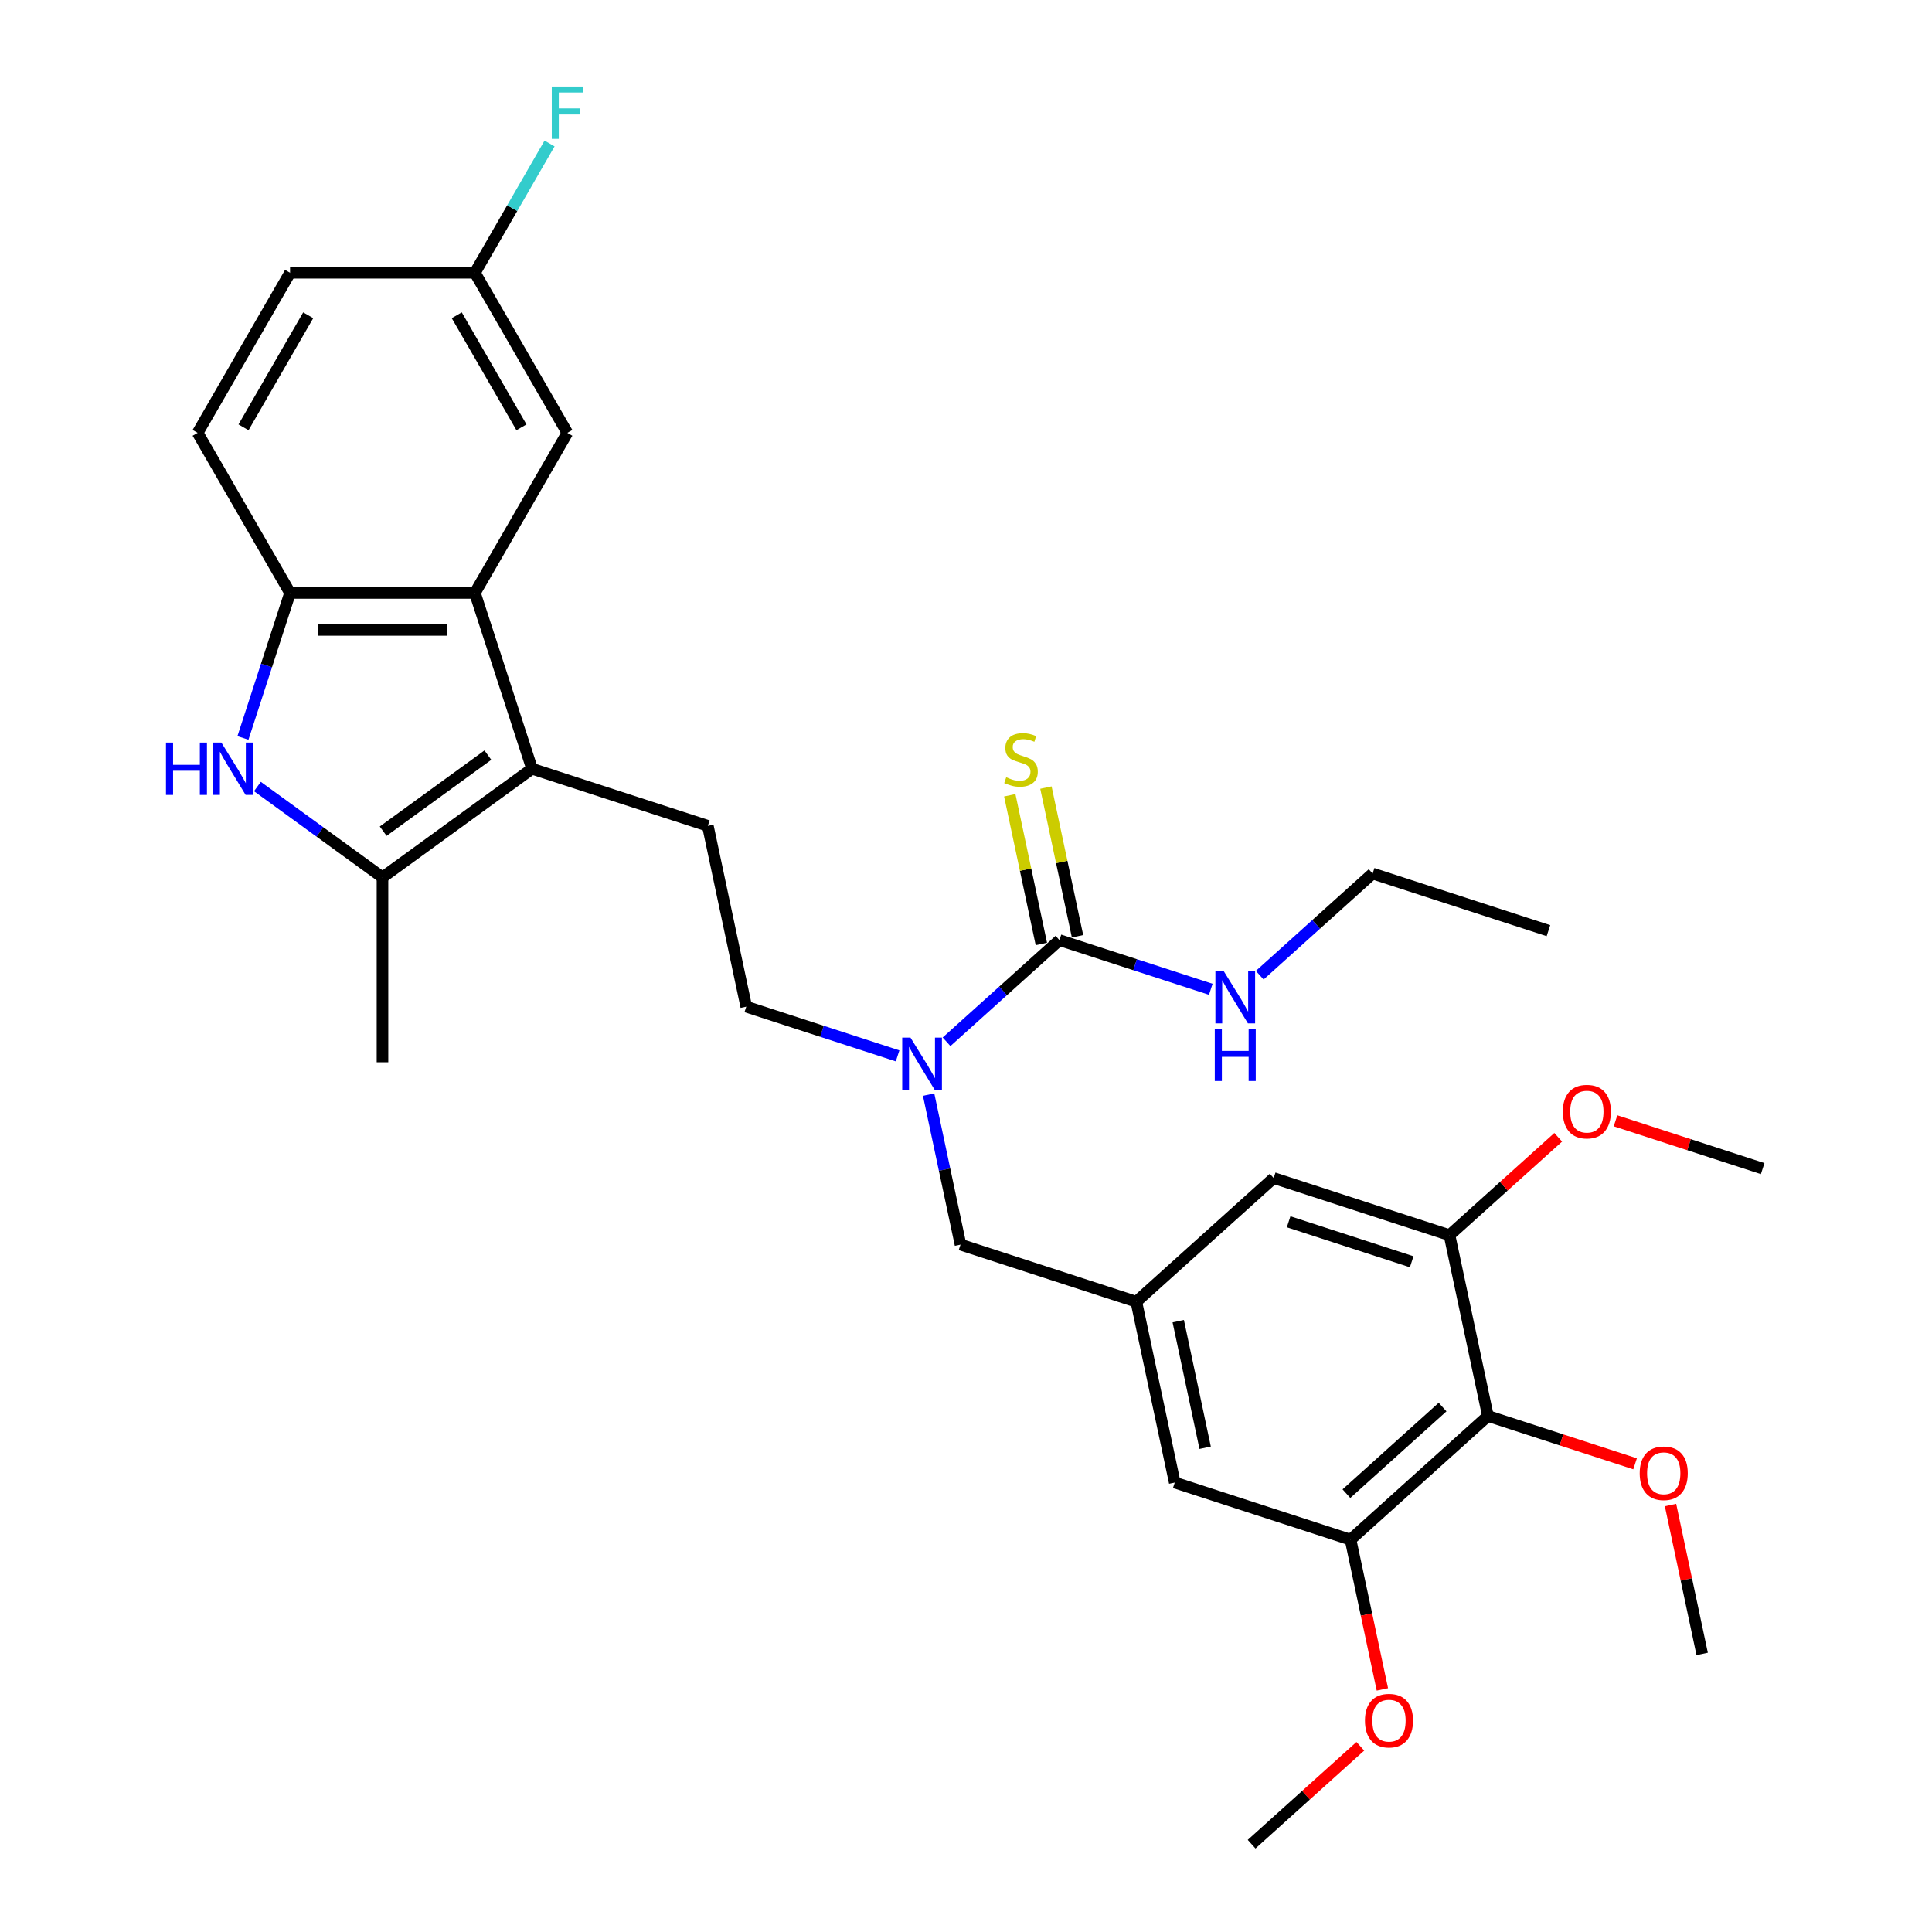 <?xml version='1.0' encoding='iso-8859-1'?>
<svg version='1.1' baseProfile='full'
              xmlns='http://www.w3.org/2000/svg'
                      xmlns:rdkit='http://www.rdkit.org/xml'
                      xmlns:xlink='http://www.w3.org/1999/xlink'
                  xml:space='preserve'
width='1000px' height='1000px' viewBox='0 0 1000 1000'>
<!-- END OF HEADER -->
<rect style='opacity:1.0;fill:#FFFFFF;stroke:none' width='1000' height='1000' x='0' y='0'> </rect>
<path class='bond-1' d='M 275.379,397.903 L 197.973,454.142' style='fill:none;fill-rule:evenodd;stroke:#000000;stroke-width:6px;stroke-linecap:butt;stroke-linejoin:miter;stroke-opacity:1' />
<path class='bond-1' d='M 252.52,390.858 L 198.336,430.225' style='fill:none;fill-rule:evenodd;stroke:#000000;stroke-width:6px;stroke-linecap:butt;stroke-linejoin:miter;stroke-opacity:1' />
<path class='bond-2' d='M 275.379,397.903 L 245.812,306.907' style='fill:none;fill-rule:evenodd;stroke:#000000;stroke-width:6px;stroke-linecap:butt;stroke-linejoin:miter;stroke-opacity:1' />
<path class='bond-9' d='M 275.379,397.903 L 366.375,427.47' style='fill:none;fill-rule:evenodd;stroke:#000000;stroke-width:6px;stroke-linecap:butt;stroke-linejoin:miter;stroke-opacity:1' />
<path class='bond-0' d='M 133.235,407.107 L 165.604,430.625' style='fill:none;fill-rule:evenodd;stroke:#0000FF;stroke-width:6px;stroke-linecap:butt;stroke-linejoin:miter;stroke-opacity:1' />
<path class='bond-0' d='M 165.604,430.625 L 197.973,454.142' style='fill:none;fill-rule:evenodd;stroke:#000000;stroke-width:6px;stroke-linecap:butt;stroke-linejoin:miter;stroke-opacity:1' />
<path class='bond-31' d='M 125.746,381.963 L 137.94,344.435' style='fill:none;fill-rule:evenodd;stroke:#0000FF;stroke-width:6px;stroke-linecap:butt;stroke-linejoin:miter;stroke-opacity:1' />
<path class='bond-31' d='M 137.94,344.435 L 150.133,306.907' style='fill:none;fill-rule:evenodd;stroke:#000000;stroke-width:6px;stroke-linecap:butt;stroke-linejoin:miter;stroke-opacity:1' />
<path class='bond-25' d='M 197.973,454.142 L 197.973,549.822' style='fill:none;fill-rule:evenodd;stroke:#000000;stroke-width:6px;stroke-linecap:butt;stroke-linejoin:miter;stroke-opacity:1' />
<path class='bond-3' d='M 245.812,306.907 L 150.133,306.907' style='fill:none;fill-rule:evenodd;stroke:#000000;stroke-width:6px;stroke-linecap:butt;stroke-linejoin:miter;stroke-opacity:1' />
<path class='bond-3' d='M 231.461,326.043 L 164.485,326.043' style='fill:none;fill-rule:evenodd;stroke:#000000;stroke-width:6px;stroke-linecap:butt;stroke-linejoin:miter;stroke-opacity:1' />
<path class='bond-15' d='M 245.812,306.907 L 293.652,224.046' style='fill:none;fill-rule:evenodd;stroke:#000000;stroke-width:6px;stroke-linecap:butt;stroke-linejoin:miter;stroke-opacity:1' />
<path class='bond-17' d='M 150.133,306.907 L 102.294,224.046' style='fill:none;fill-rule:evenodd;stroke:#000000;stroke-width:6px;stroke-linecap:butt;stroke-linejoin:miter;stroke-opacity:1' />
<path class='bond-4' d='M 548.368,486.603 L 519.151,512.911' style='fill:none;fill-rule:evenodd;stroke:#000000;stroke-width:6px;stroke-linecap:butt;stroke-linejoin:miter;stroke-opacity:1' />
<path class='bond-4' d='M 519.151,512.911 L 489.933,539.219' style='fill:none;fill-rule:evenodd;stroke:#0000FF;stroke-width:6px;stroke-linecap:butt;stroke-linejoin:miter;stroke-opacity:1' />
<path class='bond-11' d='M 557.727,484.614 L 549.548,446.134' style='fill:none;fill-rule:evenodd;stroke:#000000;stroke-width:6px;stroke-linecap:butt;stroke-linejoin:miter;stroke-opacity:1' />
<path class='bond-11' d='M 549.548,446.134 L 541.369,407.654' style='fill:none;fill-rule:evenodd;stroke:#CCCC00;stroke-width:6px;stroke-linecap:butt;stroke-linejoin:miter;stroke-opacity:1' />
<path class='bond-11' d='M 539.01,488.592 L 530.83,450.113' style='fill:none;fill-rule:evenodd;stroke:#000000;stroke-width:6px;stroke-linecap:butt;stroke-linejoin:miter;stroke-opacity:1' />
<path class='bond-11' d='M 530.83,450.113 L 522.651,411.633' style='fill:none;fill-rule:evenodd;stroke:#CCCC00;stroke-width:6px;stroke-linecap:butt;stroke-linejoin:miter;stroke-opacity:1' />
<path class='bond-18' d='M 548.368,486.603 L 587.533,499.328' style='fill:none;fill-rule:evenodd;stroke:#000000;stroke-width:6px;stroke-linecap:butt;stroke-linejoin:miter;stroke-opacity:1' />
<path class='bond-18' d='M 587.533,499.328 L 626.697,512.053' style='fill:none;fill-rule:evenodd;stroke:#0000FF;stroke-width:6px;stroke-linecap:butt;stroke-linejoin:miter;stroke-opacity:1' />
<path class='bond-5' d='M 770.147,732.913 L 699.043,796.935' style='fill:none;fill-rule:evenodd;stroke:#000000;stroke-width:6px;stroke-linecap:butt;stroke-linejoin:miter;stroke-opacity:1' />
<path class='bond-5' d='M 746.677,728.296 L 696.904,773.111' style='fill:none;fill-rule:evenodd;stroke:#000000;stroke-width:6px;stroke-linecap:butt;stroke-linejoin:miter;stroke-opacity:1' />
<path class='bond-20' d='M 770.147,732.913 L 808.23,745.287' style='fill:none;fill-rule:evenodd;stroke:#000000;stroke-width:6px;stroke-linecap:butt;stroke-linejoin:miter;stroke-opacity:1' />
<path class='bond-20' d='M 808.23,745.287 L 846.313,757.661' style='fill:none;fill-rule:evenodd;stroke:#FF0000;stroke-width:6px;stroke-linecap:butt;stroke-linejoin:miter;stroke-opacity:1' />
<path class='bond-33' d='M 770.147,732.913 L 750.254,639.325' style='fill:none;fill-rule:evenodd;stroke:#000000;stroke-width:6px;stroke-linecap:butt;stroke-linejoin:miter;stroke-opacity:1' />
<path class='bond-6' d='M 464.597,546.509 L 425.433,533.784' style='fill:none;fill-rule:evenodd;stroke:#0000FF;stroke-width:6px;stroke-linecap:butt;stroke-linejoin:miter;stroke-opacity:1' />
<path class='bond-6' d='M 425.433,533.784 L 386.268,521.058' style='fill:none;fill-rule:evenodd;stroke:#000000;stroke-width:6px;stroke-linecap:butt;stroke-linejoin:miter;stroke-opacity:1' />
<path class='bond-12' d='M 480.653,566.565 L 488.905,605.389' style='fill:none;fill-rule:evenodd;stroke:#0000FF;stroke-width:6px;stroke-linecap:butt;stroke-linejoin:miter;stroke-opacity:1' />
<path class='bond-12' d='M 488.905,605.389 L 497.158,644.213' style='fill:none;fill-rule:evenodd;stroke:#000000;stroke-width:6px;stroke-linecap:butt;stroke-linejoin:miter;stroke-opacity:1' />
<path class='bond-7' d='M 750.254,639.325 L 659.258,609.758' style='fill:none;fill-rule:evenodd;stroke:#000000;stroke-width:6px;stroke-linecap:butt;stroke-linejoin:miter;stroke-opacity:1' />
<path class='bond-7' d='M 730.691,653.089 L 666.994,632.392' style='fill:none;fill-rule:evenodd;stroke:#000000;stroke-width:6px;stroke-linecap:butt;stroke-linejoin:miter;stroke-opacity:1' />
<path class='bond-21' d='M 750.254,639.325 L 778.391,613.99' style='fill:none;fill-rule:evenodd;stroke:#000000;stroke-width:6px;stroke-linecap:butt;stroke-linejoin:miter;stroke-opacity:1' />
<path class='bond-21' d='M 778.391,613.99 L 806.527,588.656' style='fill:none;fill-rule:evenodd;stroke:#FF0000;stroke-width:6px;stroke-linecap:butt;stroke-linejoin:miter;stroke-opacity:1' />
<path class='bond-8' d='M 699.043,796.935 L 608.047,767.368' style='fill:none;fill-rule:evenodd;stroke:#000000;stroke-width:6px;stroke-linecap:butt;stroke-linejoin:miter;stroke-opacity:1' />
<path class='bond-22' d='M 699.043,796.935 L 707.279,835.683' style='fill:none;fill-rule:evenodd;stroke:#000000;stroke-width:6px;stroke-linecap:butt;stroke-linejoin:miter;stroke-opacity:1' />
<path class='bond-22' d='M 707.279,835.683 L 715.515,874.43' style='fill:none;fill-rule:evenodd;stroke:#FF0000;stroke-width:6px;stroke-linecap:butt;stroke-linejoin:miter;stroke-opacity:1' />
<path class='bond-16' d='M 366.375,427.47 L 386.268,521.058' style='fill:none;fill-rule:evenodd;stroke:#000000;stroke-width:6px;stroke-linecap:butt;stroke-linejoin:miter;stroke-opacity:1' />
<path class='bond-10' d='M 588.154,673.78 L 497.158,644.213' style='fill:none;fill-rule:evenodd;stroke:#000000;stroke-width:6px;stroke-linecap:butt;stroke-linejoin:miter;stroke-opacity:1' />
<path class='bond-13' d='M 588.154,673.78 L 659.258,609.758' style='fill:none;fill-rule:evenodd;stroke:#000000;stroke-width:6px;stroke-linecap:butt;stroke-linejoin:miter;stroke-opacity:1' />
<path class='bond-14' d='M 588.154,673.78 L 608.047,767.368' style='fill:none;fill-rule:evenodd;stroke:#000000;stroke-width:6px;stroke-linecap:butt;stroke-linejoin:miter;stroke-opacity:1' />
<path class='bond-14' d='M 609.856,683.84 L 623.781,749.352' style='fill:none;fill-rule:evenodd;stroke:#000000;stroke-width:6px;stroke-linecap:butt;stroke-linejoin:miter;stroke-opacity:1' />
<path class='bond-19' d='M 293.652,224.046 L 245.812,141.185' style='fill:none;fill-rule:evenodd;stroke:#000000;stroke-width:6px;stroke-linecap:butt;stroke-linejoin:miter;stroke-opacity:1' />
<path class='bond-19' d='M 269.904,221.185 L 236.416,163.182' style='fill:none;fill-rule:evenodd;stroke:#000000;stroke-width:6px;stroke-linecap:butt;stroke-linejoin:miter;stroke-opacity:1' />
<path class='bond-32' d='M 102.294,224.046 L 150.133,141.185' style='fill:none;fill-rule:evenodd;stroke:#000000;stroke-width:6px;stroke-linecap:butt;stroke-linejoin:miter;stroke-opacity:1' />
<path class='bond-32' d='M 126.042,221.185 L 159.529,163.182' style='fill:none;fill-rule:evenodd;stroke:#000000;stroke-width:6px;stroke-linecap:butt;stroke-linejoin:miter;stroke-opacity:1' />
<path class='bond-26' d='M 652.033,504.763 L 681.251,478.455' style='fill:none;fill-rule:evenodd;stroke:#0000FF;stroke-width:6px;stroke-linecap:butt;stroke-linejoin:miter;stroke-opacity:1' />
<path class='bond-26' d='M 681.251,478.455 L 710.468,452.148' style='fill:none;fill-rule:evenodd;stroke:#000000;stroke-width:6px;stroke-linecap:butt;stroke-linejoin:miter;stroke-opacity:1' />
<path class='bond-23' d='M 245.812,141.185 L 150.133,141.185' style='fill:none;fill-rule:evenodd;stroke:#000000;stroke-width:6px;stroke-linecap:butt;stroke-linejoin:miter;stroke-opacity:1' />
<path class='bond-24' d='M 245.812,141.185 L 265.131,107.725' style='fill:none;fill-rule:evenodd;stroke:#000000;stroke-width:6px;stroke-linecap:butt;stroke-linejoin:miter;stroke-opacity:1' />
<path class='bond-24' d='M 265.131,107.725 L 284.449,74.265' style='fill:none;fill-rule:evenodd;stroke:#33CCCC;stroke-width:6px;stroke-linecap:butt;stroke-linejoin:miter;stroke-opacity:1' />
<path class='bond-27' d='M 864.654,778.994 L 872.845,817.531' style='fill:none;fill-rule:evenodd;stroke:#FF0000;stroke-width:6px;stroke-linecap:butt;stroke-linejoin:miter;stroke-opacity:1' />
<path class='bond-27' d='M 872.845,817.531 L 881.036,856.068' style='fill:none;fill-rule:evenodd;stroke:#000000;stroke-width:6px;stroke-linecap:butt;stroke-linejoin:miter;stroke-opacity:1' />
<path class='bond-29' d='M 836.188,580.121 L 874.271,592.495' style='fill:none;fill-rule:evenodd;stroke:#FF0000;stroke-width:6px;stroke-linecap:butt;stroke-linejoin:miter;stroke-opacity:1' />
<path class='bond-29' d='M 874.271,592.495 L 912.354,604.869' style='fill:none;fill-rule:evenodd;stroke:#000000;stroke-width:6px;stroke-linecap:butt;stroke-linejoin:miter;stroke-opacity:1' />
<path class='bond-28' d='M 704.106,903.877 L 675.969,929.211' style='fill:none;fill-rule:evenodd;stroke:#FF0000;stroke-width:6px;stroke-linecap:butt;stroke-linejoin:miter;stroke-opacity:1' />
<path class='bond-28' d='M 675.969,929.211 L 647.833,954.545' style='fill:none;fill-rule:evenodd;stroke:#000000;stroke-width:6px;stroke-linecap:butt;stroke-linejoin:miter;stroke-opacity:1' />
<path class='bond-30' d='M 710.468,452.148 L 801.465,481.714' style='fill:none;fill-rule:evenodd;stroke:#000000;stroke-width:6px;stroke-linecap:butt;stroke-linejoin:miter;stroke-opacity:1' />
<path  class='atom-1' d='M 85.912 384.355
L 89.586 384.355
L 89.586 395.875
L 103.44 395.875
L 103.44 384.355
L 107.114 384.355
L 107.114 411.452
L 103.44 411.452
L 103.44 398.937
L 89.586 398.937
L 89.586 411.452
L 85.912 411.452
L 85.912 384.355
' fill='#0000FF'/>
<path  class='atom-1' d='M 114.577 384.355
L 123.456 398.707
Q 124.336 400.123, 125.752 402.687
Q 127.169 405.252, 127.245 405.405
L 127.245 384.355
L 130.843 384.355
L 130.843 411.452
L 127.13 411.452
L 117.601 395.76
Q 116.491 393.923, 115.304 391.818
Q 114.156 389.713, 113.812 389.063
L 113.812 411.452
L 110.291 411.452
L 110.291 384.355
L 114.577 384.355
' fill='#0000FF'/>
<path  class='atom-7' d='M 471.275 537.077
L 480.154 551.429
Q 481.035 552.845, 482.451 555.409
Q 483.867 557.973, 483.943 558.126
L 483.943 537.077
L 487.541 537.077
L 487.541 564.173
L 483.828 564.173
L 474.299 548.482
Q 473.189 546.645, 472.002 544.54
Q 470.854 542.435, 470.51 541.784
L 470.51 564.173
L 466.989 564.173
L 466.989 537.077
L 471.275 537.077
' fill='#0000FF'/>
<path  class='atom-12' d='M 520.821 402.314
Q 521.127 402.429, 522.39 402.965
Q 523.653 403.501, 525.031 403.845
Q 526.447 404.152, 527.825 404.152
Q 530.389 404.152, 531.882 402.927
Q 533.374 401.664, 533.374 399.482
Q 533.374 397.99, 532.609 397.071
Q 531.882 396.153, 530.734 395.655
Q 529.585 395.158, 527.672 394.584
Q 525.261 393.856, 523.806 393.168
Q 522.39 392.479, 521.357 391.024
Q 520.362 389.57, 520.362 387.121
Q 520.362 383.714, 522.658 381.609
Q 524.993 379.505, 529.585 379.505
Q 532.724 379.505, 536.283 380.997
L 535.403 383.944
Q 532.15 382.605, 529.7 382.605
Q 527.059 382.605, 525.605 383.714
Q 524.151 384.786, 524.189 386.661
Q 524.189 388.116, 524.916 388.996
Q 525.682 389.876, 526.753 390.374
Q 527.863 390.871, 529.7 391.445
Q 532.15 392.211, 533.604 392.976
Q 535.058 393.742, 536.092 395.311
Q 537.163 396.842, 537.163 399.482
Q 537.163 403.233, 534.637 405.261
Q 532.15 407.252, 527.978 407.252
Q 525.567 407.252, 523.73 406.716
Q 521.931 406.218, 519.788 405.338
L 520.821 402.314
' fill='#CCCC00'/>
<path  class='atom-19' d='M 633.375 502.621
L 642.254 516.973
Q 643.135 518.389, 644.551 520.953
Q 645.967 523.518, 646.043 523.671
L 646.043 502.621
L 649.641 502.621
L 649.641 529.718
L 645.928 529.718
L 636.399 514.026
Q 635.289 512.189, 634.102 510.084
Q 632.954 507.979, 632.61 507.329
L 632.61 529.718
L 629.089 529.718
L 629.089 502.621
L 633.375 502.621
' fill='#0000FF'/>
<path  class='atom-19' d='M 628.764 532.427
L 632.438 532.427
L 632.438 543.947
L 646.292 543.947
L 646.292 532.427
L 649.966 532.427
L 649.966 559.524
L 646.292 559.524
L 646.292 547.009
L 632.438 547.009
L 632.438 559.524
L 628.764 559.524
L 628.764 532.427
' fill='#0000FF'/>
<path  class='atom-21' d='M 848.705 762.556
Q 848.705 756.05, 851.92 752.414
Q 855.135 748.778, 861.143 748.778
Q 867.152 748.778, 870.367 752.414
Q 873.582 756.05, 873.582 762.556
Q 873.582 769.139, 870.329 772.889
Q 867.076 776.602, 861.143 776.602
Q 855.173 776.602, 851.92 772.889
Q 848.705 769.177, 848.705 762.556
M 861.143 773.54
Q 865.277 773.54, 867.496 770.785
Q 869.755 767.991, 869.755 762.556
Q 869.755 757.236, 867.496 754.557
Q 865.277 751.84, 861.143 751.84
Q 857.01 751.84, 854.752 754.519
Q 852.532 757.198, 852.532 762.556
Q 852.532 768.029, 854.752 770.785
Q 857.01 773.54, 861.143 773.54
' fill='#FF0000'/>
<path  class='atom-22' d='M 808.919 575.379
Q 808.919 568.873, 812.134 565.237
Q 815.349 561.601, 821.358 561.601
Q 827.366 561.601, 830.581 565.237
Q 833.796 568.873, 833.796 575.379
Q 833.796 581.962, 830.543 585.712
Q 827.29 589.425, 821.358 589.425
Q 815.387 589.425, 812.134 585.712
Q 808.919 582, 808.919 575.379
M 821.358 586.363
Q 825.491 586.363, 827.711 583.608
Q 829.969 580.814, 829.969 575.379
Q 829.969 570.059, 827.711 567.38
Q 825.491 564.663, 821.358 564.663
Q 817.224 564.663, 814.966 567.342
Q 812.747 570.021, 812.747 575.379
Q 812.747 580.852, 814.966 583.608
Q 817.224 586.363, 821.358 586.363
' fill='#FF0000'/>
<path  class='atom-23' d='M 706.498 890.6
Q 706.498 884.094, 709.713 880.458
Q 712.928 876.822, 718.936 876.822
Q 724.945 876.822, 728.16 880.458
Q 731.375 884.094, 731.375 890.6
Q 731.375 897.183, 728.121 900.933
Q 724.868 904.646, 718.936 904.646
Q 712.966 904.646, 709.713 900.933
Q 706.498 897.221, 706.498 890.6
M 718.936 901.584
Q 723.07 901.584, 725.289 898.828
Q 727.547 896.035, 727.547 890.6
Q 727.547 885.28, 725.289 882.601
Q 723.07 879.884, 718.936 879.884
Q 714.803 879.884, 712.545 882.563
Q 710.325 885.242, 710.325 890.6
Q 710.325 896.073, 712.545 898.828
Q 714.803 901.584, 718.936 901.584
' fill='#FF0000'/>
<path  class='atom-25' d='M 285.596 44.776
L 301.708 44.776
L 301.708 47.877
L 289.232 47.877
L 289.232 56.105
L 300.331 56.105
L 300.331 59.243
L 289.232 59.243
L 289.232 71.873
L 285.596 71.873
L 285.596 44.776
' fill='#33CCCC'/>
</svg>
